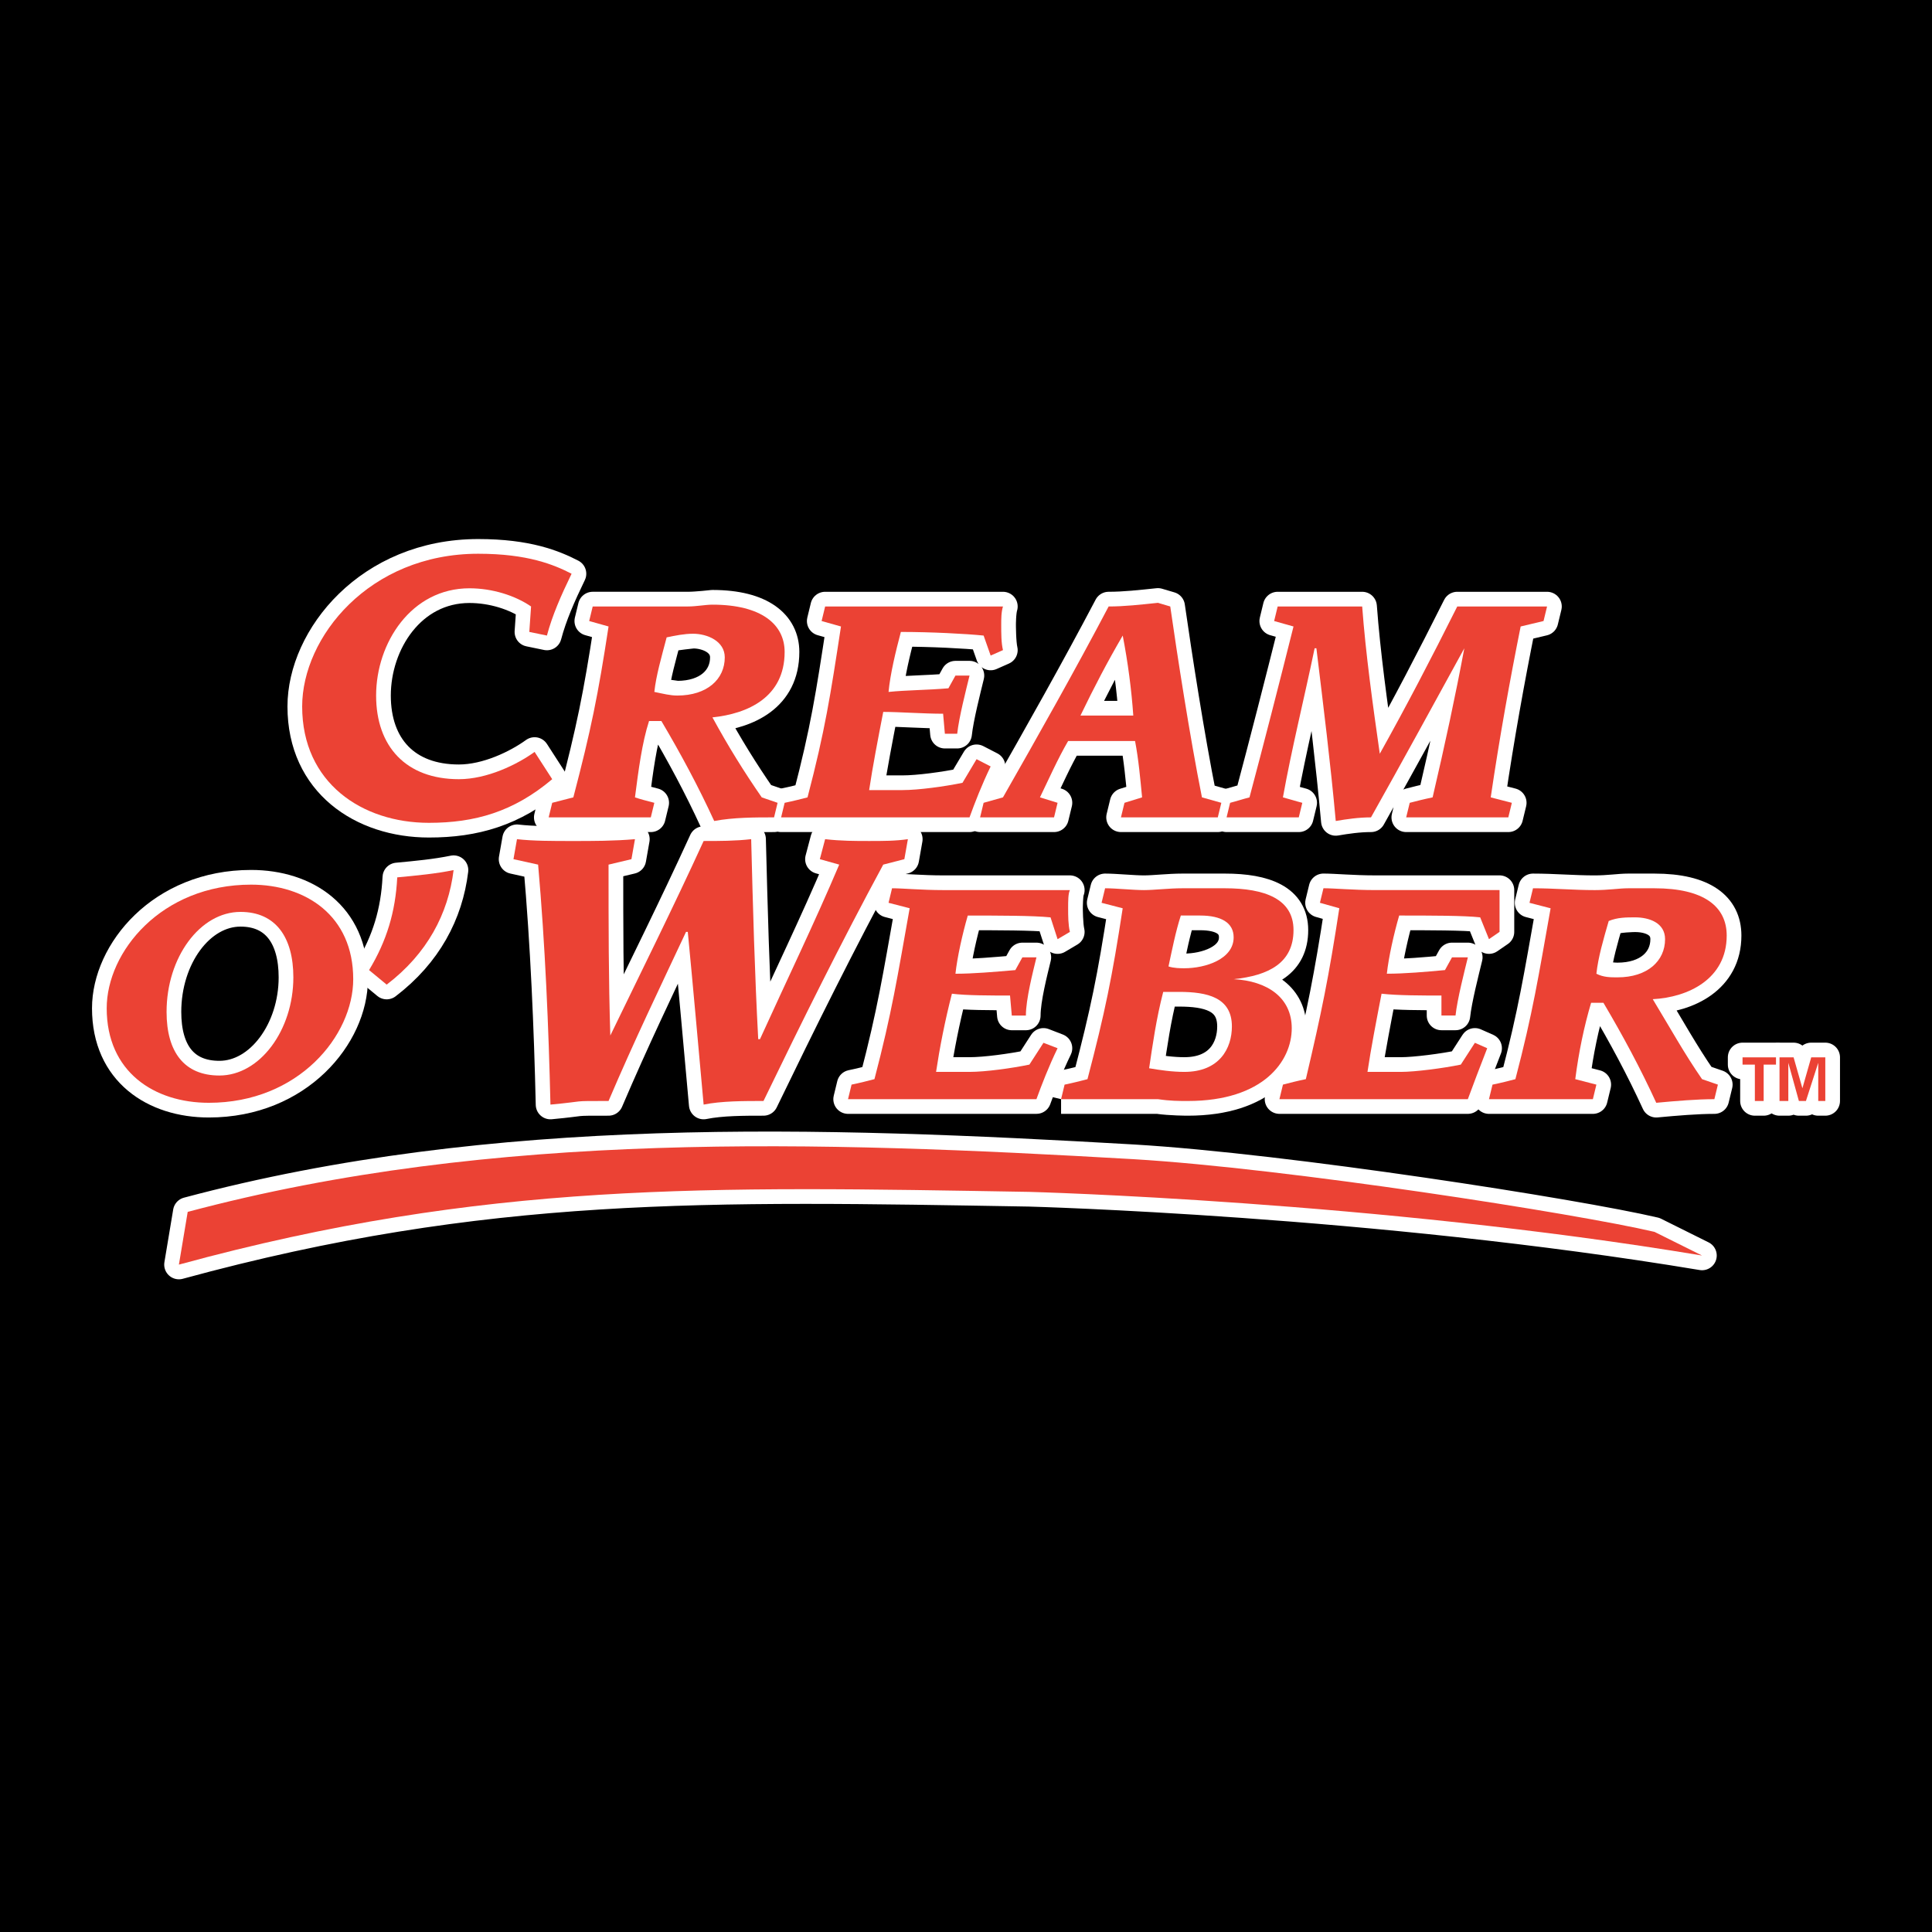 <?xml version="1.0" encoding="utf-8"?>
<!-- Generator: Adobe Illustrator 13.0.0, SVG Export Plug-In . SVG Version: 6.00 Build 14948)  -->
<!DOCTYPE svg PUBLIC "-//W3C//DTD SVG 1.0//EN" "http://www.w3.org/TR/2001/REC-SVG-20010904/DTD/svg10.dtd">
<svg version="1.0" id="Layer_1" xmlns="http://www.w3.org/2000/svg" xmlns:xlink="http://www.w3.org/1999/xlink" x="0px" y="0px"
	 width="192.756px" height="192.756px" viewBox="0 0 192.756 192.756" enable-background="new 0 0 192.756 192.756"
	 xml:space="preserve">
<g>
	<polygon fill-rule="evenodd" clip-rule="evenodd" points="0,0 192.756,0 192.756,192.756 0,192.756 0,0 	"/>
	
		<path fill-rule="evenodd" clip-rule="evenodd" fill="#FFFFFF" stroke="#FFFFFF" stroke-width="2.933" stroke-linejoin="round" stroke-miterlimit="2.613" d="
		M52.809,63.047l0.176-2.539c-1.581-1.088-3.865-1.814-6.149-1.814c-5.797,0-9.311,5.441-9.311,10.702
		c0,5.079,2.986,8.344,8.257,8.344c2.812,0,5.797-1.451,7.555-2.721l1.757,2.721c-3.865,3.264-7.73,4.354-12.298,4.354
		c-6.676,0-12.649-3.99-12.649-11.609c0-6.893,6.676-15.237,17.568-15.237c4.919,0,7.555,1.088,9.312,1.995
		c-1.055,2.177-1.933,4.172-2.46,6.167L52.809,63.047L52.809,63.047z"/>
	<path fill-rule="evenodd" clip-rule="evenodd" fill="#FFFFFF" d="M72.31,65.586c0,2.177-1.757,3.809-4.744,3.809
		c-0.702,0-1.405-0.182-2.283-0.363c0.176-1.633,0.703-3.446,1.229-5.442c0.878-0.181,1.757-0.362,2.635-0.362
		C70.553,63.229,72.31,63.954,72.31,65.586L72.31,65.586L72.31,65.586L72.31,65.586z M54.741,81.549c1.23,0,3.163,0,5.447,0
		c1.932,0,3.513,0,4.743,0l0.352-1.452c-0.703-0.181-1.405-0.362-1.932-0.543c0.351-2.721,0.703-5.441,1.405-7.619h1.229
		c1.933,3.266,3.689,6.53,5.271,9.976c1.933-0.362,4.041-0.362,5.973-0.362l0.351-1.452c-0.527-0.181-1.054-0.362-1.581-0.543
		c-1.757-2.54-3.338-5.079-4.919-7.981c3.514-0.363,7.203-1.996,7.203-6.53c0-2.722-2.284-4.716-7.203-4.716
		c-0.703,0-1.582,0.181-2.459,0.181s-1.932,0-3.513,0c-2.109,0-3.865,0-5.974,0l-0.351,1.451l1.933,0.544
		c-1.054,6.893-1.757,10.339-3.514,17.05c-0.702,0.182-1.406,0.363-2.108,0.543L54.741,81.549L54.741,81.549z"/>
	<path fill="none" stroke="#FFFFFF" stroke-width="2.933" stroke-linejoin="round" stroke-miterlimit="2.613" d="M72.31,65.586
		c0,2.177-1.757,3.809-4.744,3.809c0,0-1.405-0.182-2.283-0.363c0.176-1.633,0.703-3.446,1.229-5.442
		c0.878-0.181,2.635-0.362,2.635-0.362C70.553,63.229,72.31,63.954,72.31,65.586L72.31,65.586 M54.741,81.549
		c1.23,0,3.163,0,5.447,0c1.932,0,3.513,0,4.743,0l0.352-1.452c-0.703-0.181-1.405-0.362-1.932-0.543
		c0.351-2.721,0.703-5.441,1.405-7.619h1.229c1.933,3.266,3.689,6.53,5.271,9.976c1.933-0.362,4.041-0.362,5.973-0.362l0.351-1.452
		c-0.527-0.181-1.054-0.362-1.581-0.543c-1.757-2.54-3.338-5.079-4.919-7.981c3.514-0.363,7.203-1.996,7.203-6.53
		c0-2.722-2.284-4.716-7.203-4.716c0,0-1.582,0.181-2.459,0.181s-1.933,0-3.513,0c-2.109,0-3.865,0-5.974,0l-0.351,1.451
		l1.933,0.544c-1.054,6.893-1.757,10.339-3.514,17.05c-0.702,0.182-1.406,0.363-2.108,0.543L54.741,81.549L54.741,81.549z"/>
	<path fill-rule="evenodd" clip-rule="evenodd" fill="#FFFFFF" d="M94.094,71.209c-1.933,0-4.392-0.182-5.973-0.182
		c-0.527,2.721-1.054,5.442-1.406,7.8h3.338c1.581,0,4.216-0.363,5.973-0.725l1.405-2.358l1.405,0.725
		c-0.878,1.813-1.581,3.627-2.107,5.08H83.378c-2.284,0-4.041,0-5.446,0l0.351-1.452c0.878-0.181,1.581-0.362,2.284-0.543
		c1.757-6.711,2.284-10.158,3.338-17.05l-1.933-0.544l0.352-1.451c1.054,0,2.987,0,5.095,0h12.648
		c-0.175,0.543-0.175,1.269-0.175,1.813c0,0.908,0,1.814,0.175,2.54l-1.229,0.544l-0.702-1.995
		c-1.757-0.181-5.271-0.363-8.257-0.363c-0.527,1.996-1.054,4.172-1.229,5.986c1.756-0.182,3.865-0.182,5.973-0.363l0.703-1.27
		h1.405c-0.352,1.451-1.055,4.172-1.23,5.805H94.27L94.094,71.209L94.094,71.209z"/>
	<path fill="none" stroke="#FFFFFF" stroke-width="2.933" stroke-linejoin="round" stroke-miterlimit="2.613" d="M94.094,71.209
		c-1.933,0-4.392-0.182-5.973-0.182c-0.527,2.721-1.054,5.442-1.406,7.8h3.338c1.581,0,4.216-0.363,5.973-0.725l1.405-2.358
		l1.405,0.725c-0.878,1.813-1.581,3.627-2.108,5.08H83.378c-2.284,0-4.041,0-5.446,0l0.351-1.452
		c0.878-0.181,1.581-0.362,2.284-0.543c1.757-6.711,2.284-10.158,3.338-17.05l-1.933-0.544l0.352-1.451c1.054,0,2.987,0,5.095,0
		h12.648c-0.175,0.543-0.175,1.813-0.175,1.813s0,1.814,0.175,2.54l-1.229,0.544l-0.702-1.995c-1.757-0.181-5.271-0.363-8.257-0.363
		c-0.527,1.996-1.054,4.172-1.229,5.986c1.756-0.182,3.865-0.182,5.973-0.363l0.703-1.27h1.405
		c-0.351,1.451-1.054,4.172-1.229,5.805H94.27L94.094,71.209L94.094,71.209z"/>
	<path fill-rule="evenodd" clip-rule="evenodd" fill="#FFFFFF" d="M107.797,71.391c1.405-2.902,2.636-5.261,4.217-7.981l0,0
		c0.527,2.721,0.879,5.441,1.054,7.981H107.797L107.797,71.391L107.797,71.391z M119.919,79.553
		c-1.229-6.167-2.459-14.148-3.162-19.045l-1.229-0.364c-1.757,0.183-3.338,0.364-4.919,0.364
		c-3.338,6.348-7.028,12.878-10.542,19.045l-1.932,0.543l-0.351,1.452c0.702,0,1.756,0,3.337,0c0.879,0,1.933,0,4.041,0l0.352-1.452
		l-1.757-0.543c0.878-1.814,1.757-3.809,2.811-5.623h6.676c0.352,1.814,0.527,3.809,0.703,5.623l-1.757,0.543l-0.352,1.452
		c1.581,0,3.338,0,5.095,0c1.581,0,3.162,0,4.567,0l0.352-1.452L119.919,79.553L119.919,79.553z"/>
	<path fill="none" stroke="#FFFFFF" stroke-width="2.933" stroke-linejoin="round" stroke-miterlimit="2.613" d="M107.797,71.391
		c1.405-2.902,2.636-5.261,4.217-7.981l0,0c0.527,2.721,0.879,5.441,1.054,7.981H107.797 M119.919,79.553
		c-1.229-6.167-2.459-14.148-3.162-19.045l-1.229-0.363c-1.757,0.182-3.338,0.363-4.919,0.363
		c-3.338,6.349-7.028,12.878-10.542,19.045l-1.932,0.543l-0.351,1.452c0,0,1.756,0,3.337,0c0,0,1.933,0,4.041,0l0.352-1.452
		l-1.757-0.543c0.878-1.814,1.757-3.809,2.811-5.623h6.676c0.352,1.814,0.527,3.809,0.703,5.623l-1.757,0.543l-0.352,1.452
		c1.581,0,3.338,0,5.095,0c1.581,0,3.162,0,4.567,0l0.352-1.452L119.919,79.553L119.919,79.553z"/>
	
		<path fill-rule="evenodd" clip-rule="evenodd" fill="#FFFFFF" stroke="#FFFFFF" stroke-width="2.933" stroke-linejoin="round" stroke-miterlimit="2.613" d="
		M140.649,80.097c0.703-0.181,1.405-0.362,2.284-0.543c1.229-5.26,2.283-10.158,3.162-14.875l0,0
		c-2.986,5.442-6.148,11.247-9.311,16.87c-1.23,0-2.46,0.181-3.515,0.362c-0.526-5.804-1.229-11.427-1.932-17.232h-0.176
		c-1.055,5.08-2.284,9.976-3.163,14.875c0.703,0.182,1.23,0.363,1.934,0.543l-0.352,1.452c-1.056,0-2.108,0-3.515,0
		c-1.404,0-2.635,0-3.688,0l0.352-1.452c0.702-0.181,1.229-0.362,1.933-0.543c1.404-5.26,2.985-11.428,4.392-17.05l-1.933-0.544
		l0.352-1.451c1.405,0,2.987,0,4.567,0c1.229,0,2.46,0,3.865,0c0.351,4.716,1.055,9.795,1.757,14.692l0,0
		c2.635-4.716,5.095-9.433,7.729-14.692c1.405,0,2.987,0,4.568,0c1.405,0,2.811,0,4.392,0l-0.352,1.451l-2.283,0.544
		c-1.055,5.26-2.108,11.064-2.986,17.05c0.702,0.182,1.405,0.363,2.107,0.543l-0.352,1.452c-1.405,0-3.513,0-5.095,0
		c-1.581,0-3.689,0-5.095,0L140.649,80.097L140.649,80.097z"/>
	<path fill-rule="evenodd" clip-rule="evenodd" fill="#FFFFFF" d="M16.619,100.957c0-5.442,3.338-9.976,7.378-9.976
		c3.514,0,5.271,2.539,5.271,6.529c0,5.262-3.338,9.795-7.378,9.795C18.375,107.305,16.619,104.947,16.619,100.957L16.619,100.957
		L16.619,100.957L16.619,100.957z M10.646,100.594c0,6.35,4.744,9.432,10.189,9.432c8.959,0,14.406-6.711,14.406-12.334
		c0-6.348-4.744-9.431-10.19-9.431C16.092,88.26,10.646,94.971,10.646,100.594L10.646,100.594L10.646,100.594z"/>
	<path fill="none" stroke="#FFFFFF" stroke-width="2.933" stroke-linejoin="round" stroke-miterlimit="2.613" d="M16.619,100.957
		c0-5.442,3.338-9.976,7.378-9.976c3.514,0,5.271,2.539,5.271,6.529c0,5.262-3.338,9.795-7.378,9.795
		C18.375,107.305,16.619,104.947,16.619,100.957L16.619,100.957 M10.646,100.594c0,6.35,4.744,9.432,10.189,9.432
		c8.959,0,14.406-6.711,14.406-12.334c0-6.348-4.744-9.431-10.19-9.431C16.092,88.26,10.646,94.971,10.646,100.594L10.646,100.594
		L10.646,100.594z"/>
	
		<path fill-rule="evenodd" clip-rule="evenodd" fill="#FFFFFF" stroke="#FFFFFF" stroke-width="2.933" stroke-linejoin="round" stroke-miterlimit="2.613" d="
		M36.822,96.785c1.756-2.903,2.636-5.804,2.811-9.25c1.933-0.182,3.865-0.363,5.622-0.726c-0.527,4.354-2.635,8.344-6.676,11.428
		L36.822,96.785L36.822,96.785z"/>
	
		<path fill-rule="evenodd" clip-rule="evenodd" fill="#FFFFFF" stroke="#FFFFFF" stroke-width="2.933" stroke-linejoin="round" stroke-miterlimit="2.613" d="
		M51.229,85.721l0.351-1.996c1.582,0.182,3.514,0.182,5.622,0.182c1.932,0,4.041,0,6.149-0.182l-0.352,1.996l-2.284,0.544
		c0,6.167,0,11.427,0.176,17.05l0,0c3.163-6.529,6.325-12.878,9.311-19.408c1.581,0,3.162,0,4.743-0.182
		c0.176,6.893,0.352,13.423,0.703,19.953h0.176c2.635-5.805,5.446-11.608,7.905-17.413l-1.933-0.544l0.527-1.996
		c1.582,0.182,2.987,0.182,4.392,0.182c1.406,0,2.635,0,3.865-0.182l-0.352,1.996l-2.108,0.544
		c-4.216,7.799-8.082,15.599-11.946,23.581c-1.933,0-4.216,0-5.973,0.361c-0.527-5.803-1.054-11.789-1.581-17.231h-0.175
		c-2.636,5.624-5.095,10.702-7.73,16.87c-4.041,0-1.933,0-5.797,0.361c-0.176-7.617-0.527-15.961-1.23-23.942L51.229,85.721
		L51.229,85.721z"/>
	<path fill-rule="evenodd" clip-rule="evenodd" fill="#FFFFFF" d="M100.77,99.324c-1.933,0-4.392,0-5.797-0.182
		c-0.702,2.721-1.229,5.441-1.581,7.801h3.338c1.581,0,4.216-0.363,5.973-0.727l1.405-2.176l1.406,0.543
		c-0.879,1.814-1.581,3.629-2.108,5.08H90.054c-2.284,0-4.041,0-5.446,0l0.352-1.451c0.878-0.182,1.581-0.363,2.284-0.545
		c1.757-6.711,2.284-10.158,3.514-17.05l-2.108-0.545L89,88.623c1.054,0,2.986,0.182,5.095,0.182h12.649
		c-0.176,0.362-0.176,1.088-0.176,1.814c0,0.726,0,1.633,0.176,2.357l-1.229,0.726l-0.703-2.176
		c-1.757-0.181-5.271-0.181-8.257-0.181c-0.527,1.813-1.054,4.171-1.229,5.805c1.757,0,3.864-0.182,5.973-0.363l0.703-1.27h1.405
		c-0.352,1.452-1.054,4.172-1.054,5.805h-1.406L100.77,99.324L100.77,99.324z"/>
	<path fill="none" stroke="#FFFFFF" stroke-width="2.933" stroke-linejoin="round" stroke-miterlimit="2.613" d="M100.77,99.324
		c-1.933,0-4.392,0-5.797-0.182c-0.702,2.721-1.229,5.441-1.581,7.801h3.337c1.582,0,4.216-0.363,5.973-0.727l1.405-2.176
		l1.406,0.543c-0.879,1.814-1.581,3.629-2.108,5.08H90.054c-2.284,0-4.041,0-5.446,0l0.352-1.451
		c0.878-0.182,1.581-0.363,2.284-0.545c1.757-6.711,2.284-10.158,3.514-17.05l-2.108-0.545L89,88.623
		c1.054,0,2.986,0.181,5.095,0.181h12.649c-0.176,0.362-0.176,1.814-0.176,1.814s0,1.633,0.176,2.357l-1.229,0.726l-0.703-2.177
		c-1.757-0.181-5.271-0.181-8.257-0.181c-0.527,1.813-1.054,4.171-1.229,5.805c1.757,0,3.864-0.182,5.973-0.363l0.703-1.27h1.405
		c-0.352,1.452-1.054,4.172-1.054,5.805h-1.406L100.77,99.324L100.77,99.324z"/>
	<path fill-rule="evenodd" clip-rule="evenodd" fill="#FFFFFF" d="M123.081,93.52c0,2.177-2.811,3.083-4.919,3.083
		c-0.351,0-1.054,0-1.581-0.181c0.352-1.633,0.703-3.447,1.23-5.079c0.526,0,1.229,0,1.932,0
		C121.852,91.344,123.081,92.069,123.081,93.52L123.081,93.52L123.081,93.52L123.081,93.52z M105.864,109.664
		c1.406,0,3.338,0,5.446,0c1.582,0,2.987,0,4.217,0c1.229,0.182,2.108,0.182,2.986,0.182c7.554,0,10.365-3.99,10.365-7.256
		c0-3.084-2.459-4.717-5.798-4.898l0,0c3.514-0.361,5.974-1.632,5.974-4.897c0-3.083-2.811-4.172-6.852-4.172
		c-1.405,0-2.811,0-4.217,0c-1.405,0-2.811,0.182-3.864,0.182c-1.055,0-2.812-0.182-3.865-0.182l-0.352,1.451l2.108,0.545
		c-1.054,6.892-1.757,10.339-3.514,17.05c-0.703,0.182-1.405,0.363-2.284,0.545L105.864,109.664L105.864,109.664L105.864,109.664z
		 M122.906,102.408c0,2.176-1.23,4.535-4.744,4.535c-1.229,0-2.459-0.182-3.513-0.363c0.351-2.357,0.702-4.898,1.405-7.619
		c0.526,0,1.054,0,1.581,0C120.446,98.961,122.906,99.506,122.906,102.408L122.906,102.408L122.906,102.408z"/>
	<path fill="none" stroke="#FFFFFF" stroke-width="2.933" stroke-linejoin="round" stroke-miterlimit="2.613" d="M123.081,93.52
		c0,2.177-2.811,3.083-4.919,3.083c0,0-1.054,0-1.581-0.181c0.352-1.633,0.703-3.447,1.23-5.079c0.526,0,1.932,0,1.932,0
		C121.852,91.344,123.081,92.069,123.081,93.52L123.081,93.52 M105.864,109.664c1.406,0,3.338,0,5.446,0c1.582,0,2.987,0,4.217,0
		c1.229,0.182,2.986,0.182,2.986,0.182c7.554,0,10.365-3.99,10.365-7.256c0-3.084-2.459-4.717-5.798-4.898l0,0
		c3.514-0.361,5.974-1.631,5.974-4.897c0-3.083-2.811-4.171-6.852-4.171c-1.405,0-2.811,0-4.217,0c-1.405,0-2.811,0.181-3.864,0.181
		c-1.055,0-2.812-0.181-3.865-0.181l-0.352,1.45l2.108,0.545c-1.054,6.892-1.757,10.339-3.514,17.05
		c-0.703,0.182-1.405,0.363-2.284,0.545L105.864,109.664 M122.906,102.408c0,2.176-1.23,4.535-4.744,4.535
		c-1.229,0-2.459-0.182-3.513-0.363c0.351-2.357,0.702-4.898,1.405-7.619h1.581C120.446,98.961,122.906,99.506,122.906,102.408
		L122.906,102.408L122.906,102.408z"/>
	<path fill-rule="evenodd" clip-rule="evenodd" fill="#FFFFFF" d="M143.812,99.324c-1.933,0-4.392,0-5.973-0.182
		c-0.527,2.721-1.054,5.441-1.405,7.801h3.338c1.405,0,4.216-0.363,5.973-0.727l1.406-2.176l1.229,0.543
		c-0.703,1.814-1.405,3.629-1.933,5.08h-13.353c-2.283,0-4.216,0-5.446,0l0.352-1.451c0.703-0.182,1.405-0.363,2.284-0.545
		c1.581-6.711,2.283-10.158,3.339-17.05l-1.934-0.545l0.352-1.451c1.054,0,2.986,0.182,5.095,0.182h12.474c0,0.362,0,1.088,0,1.814
		c0,0.726,0,1.633,0,2.357l-1.055,0.726l-0.878-2.176c-1.581-0.181-5.095-0.181-8.081-0.181c-0.527,1.813-1.055,4.171-1.23,5.805
		c1.757,0,3.865-0.182,5.798-0.363l0.703-1.27h1.581c-0.352,1.452-1.055,4.172-1.23,5.805h-1.405V99.324L143.812,99.324z"/>
	<path fill="none" stroke="#FFFFFF" stroke-width="2.933" stroke-linejoin="round" stroke-miterlimit="2.613" d="M143.812,99.324
		c-1.933,0-4.392,0-5.974-0.182c-0.526,2.721-1.053,5.441-1.404,7.801h3.338c1.405,0,4.216-0.363,5.973-0.727l1.406-2.176
		l1.229,0.543c-0.703,1.814-1.405,3.629-1.933,5.08h-13.353c-2.283,0-4.216,0-5.446,0l0.352-1.451
		c0.703-0.182,1.405-0.363,2.284-0.545c1.581-6.711,2.283-10.158,3.339-17.05l-1.934-0.545l0.352-1.45
		c1.054,0,2.986,0.181,5.095,0.181h12.474c0,0.362,0,1.814,0,1.814s0,1.633,0,2.357l-1.055,0.726l-0.878-2.177
		c-1.581-0.181-5.095-0.181-8.081-0.181c-0.527,1.813-1.055,4.171-1.23,5.805c1.757,0,3.865-0.182,5.798-0.363l0.703-1.27h1.581
		c-0.352,1.452-1.055,4.172-1.23,5.805h-1.405V99.324L143.812,99.324z"/>
	<path fill-rule="evenodd" clip-rule="evenodd" fill="#FFFFFF" d="M166.124,93.701c0,2.177-1.758,3.809-4.744,3.809
		c-0.703,0-1.405,0-2.108-0.361c0.176-1.633,0.703-3.447,1.23-5.261c0.878-0.363,1.756-0.363,2.635-0.363
		C164.542,91.525,166.124,92.069,166.124,93.701L166.124,93.701L166.124,93.701L166.124,93.701z M148.555,109.664
		c1.406,0,3.339,0,5.446,0c1.933,0,3.689,0,4.92,0l0.351-1.451c-0.702-0.182-1.406-0.363-2.108-0.545
		c0.352-2.721,0.879-5.26,1.581-7.619h1.23c1.933,3.266,3.689,6.531,5.27,9.977c1.933-0.18,4.042-0.361,5.798-0.361l0.352-1.451
		c-0.527-0.182-1.054-0.363-1.581-0.545c-1.757-2.539-3.162-5.078-4.919-7.98c3.514-0.182,7.378-1.996,7.378-6.349
		c0-2.902-2.283-4.716-7.202-4.716c-0.879,0-1.581,0-2.636,0c-0.878,0-1.932,0.182-3.337,0.182c-2.109,0-4.041-0.182-6.149-0.182
		l-0.352,1.451l2.108,0.545c-1.229,6.892-1.757,10.339-3.514,17.05c-0.703,0.182-1.405,0.363-2.284,0.545L148.555,109.664
		L148.555,109.664z"/>
	<path fill="none" stroke="#FFFFFF" stroke-width="2.933" stroke-linejoin="round" stroke-miterlimit="2.613" d="M166.124,93.702
		c0,2.176-1.758,3.808-4.744,3.808c0,0-1.405,0-2.108-0.361c0.176-1.633,0.703-3.447,1.23-5.261
		c0.878-0.363,2.635-0.363,2.635-0.363C164.542,91.525,166.124,92.069,166.124,93.702L166.124,93.702 M148.555,109.664
		c1.406,0,3.339,0,5.446,0c1.933,0,3.689,0,4.92,0l0.351-1.451c-0.702-0.182-1.406-0.363-2.108-0.545
		c0.352-2.721,0.879-5.26,1.581-7.619h1.23c1.933,3.266,3.689,6.531,5.27,9.977c1.933-0.18,4.042-0.361,5.798-0.361l0.352-1.451
		c-0.527-0.182-1.054-0.363-1.581-0.545c-1.757-2.539-3.162-5.078-4.919-7.98c3.514-0.182,7.378-1.996,7.378-6.349
		c0-2.902-2.283-4.715-7.202-4.715c0,0-1.581,0-2.636,0c-0.878,0-1.932,0.181-3.337,0.181c-2.109,0-4.041-0.181-6.149-0.181
		l-0.352,1.45l2.108,0.545c-1.229,6.892-1.757,10.339-3.514,17.05c-0.703,0.182-1.405,0.363-2.284,0.545L148.555,109.664
		L148.555,109.664z"/>
	
		<path fill-rule="evenodd" clip-rule="evenodd" fill="#FFFFFF" stroke="#FFFFFF" stroke-width="2.933" stroke-linejoin="round" stroke-miterlimit="2.613" d="
		M165.069,122.904c-7.729-1.814-36.718-6.348-52.002-7.254c-31.446-1.814-63.772-2.902-94.34,5.26l-0.878,5.26
		c30.568-8.344,52.879-7.799,84.854-7.256c0,0,34.434,0.906,67.11,6.35L165.069,122.904L165.069,122.904z"/>
	
		<polygon fill-rule="evenodd" clip-rule="evenodd" fill="#FFFFFF" stroke="#FFFFFF" stroke-width="2.933" stroke-linejoin="round" stroke-miterlimit="2.613" points="
		173.854,105.492 177.191,105.492 177.191,106.217 175.961,106.217 175.961,109.846 175.083,109.846 175.083,106.217 
		173.854,106.217 173.854,105.492 	"/>
	
		<polygon fill-rule="evenodd" clip-rule="evenodd" fill="#FFFFFF" stroke="#FFFFFF" stroke-width="2.933" stroke-linejoin="round" stroke-miterlimit="2.613" points="
		180.178,109.846 179.475,109.846 178.421,106.035 178.421,106.035 178.421,109.846 177.543,109.846 177.543,105.492 
		178.947,105.492 179.826,108.576 179.826,108.576 180.705,105.492 182.11,105.492 182.11,109.846 181.407,109.846 181.407,106.035 
		181.407,106.035 180.178,109.846 	"/>
	<path fill-rule="evenodd" clip-rule="evenodd" fill="#EB4234" d="M52.809,63.047l0.176-2.539c-1.581-1.088-3.865-1.814-6.149-1.814
		c-5.797,0-9.311,5.441-9.311,10.702c0,5.079,2.986,8.344,8.257,8.344c2.812,0,5.797-1.451,7.555-2.721l1.757,2.721
		c-3.865,3.264-7.73,4.354-12.298,4.354c-6.676,0-12.649-3.99-12.649-11.609c0-6.893,6.676-15.237,17.568-15.237
		c4.919,0,7.555,1.088,9.312,1.995c-1.055,2.177-1.933,4.172-2.46,6.167L52.809,63.047L52.809,63.047z"/>
	<path fill-rule="evenodd" clip-rule="evenodd" fill="#EB4234" d="M72.31,65.586c0,2.177-1.757,3.809-4.744,3.809
		c-0.702,0-1.405-0.182-2.283-0.363c0.176-1.633,0.703-3.446,1.229-5.442c0.878-0.181,1.757-0.362,2.635-0.362
		C70.553,63.229,72.31,63.954,72.31,65.586L72.31,65.586L72.31,65.586L72.31,65.586z M54.741,81.549c1.23,0,3.163,0,5.447,0
		c1.932,0,3.513,0,4.743,0l0.352-1.452c-0.703-0.181-1.405-0.362-1.932-0.543c0.351-2.721,0.703-5.441,1.405-7.619h1.229
		c1.933,3.266,3.689,6.53,5.271,9.976c1.933-0.362,4.041-0.362,5.973-0.362l0.351-1.452c-0.527-0.181-1.054-0.362-1.581-0.543
		c-1.757-2.54-3.338-5.079-4.919-7.981c3.514-0.363,7.203-1.996,7.203-6.53c0-2.722-2.284-4.716-7.203-4.716
		c-0.703,0-1.582,0.181-2.459,0.181s-1.932,0-3.513,0c-2.109,0-3.865,0-5.974,0l-0.351,1.451l1.933,0.544
		c-1.054,6.893-1.757,10.339-3.514,17.05c-0.702,0.182-1.406,0.363-2.108,0.543L54.741,81.549L54.741,81.549z"/>
	<path fill-rule="evenodd" clip-rule="evenodd" fill="#EB4234" d="M94.094,71.209c-1.933,0-4.392-0.182-5.973-0.182
		c-0.527,2.721-1.054,5.442-1.406,7.8h3.338c1.581,0,4.216-0.363,5.973-0.725l1.405-2.358l1.405,0.725
		c-0.878,1.813-1.581,3.627-2.107,5.08H83.378c-2.284,0-4.041,0-5.446,0l0.351-1.452c0.878-0.181,1.581-0.362,2.284-0.543
		c1.757-6.711,2.284-10.158,3.338-17.05l-1.933-0.544l0.352-1.451c1.054,0,2.987,0,5.095,0h12.648
		c-0.175,0.543-0.175,1.269-0.175,1.813c0,0.908,0,1.814,0.175,2.54l-1.229,0.544l-0.702-1.995
		c-1.757-0.181-5.271-0.363-8.257-0.363c-0.527,1.996-1.054,4.172-1.229,5.986c1.756-0.182,3.865-0.182,5.973-0.363l0.703-1.27
		h1.405c-0.352,1.451-1.055,4.172-1.23,5.805H94.27L94.094,71.209L94.094,71.209z"/>
	<path fill-rule="evenodd" clip-rule="evenodd" fill="#EB4234" d="M107.797,71.391c1.405-2.902,2.636-5.261,4.217-7.981l0,0
		c0.527,2.721,0.879,5.441,1.054,7.981H107.797L107.797,71.391L107.797,71.391z M119.919,79.553
		c-1.229-6.167-2.459-14.148-3.162-19.045l-1.229-0.364c-1.757,0.183-3.338,0.364-4.919,0.364
		c-3.338,6.348-7.028,12.878-10.542,19.045l-1.932,0.543l-0.351,1.452c0.702,0,1.756,0,3.337,0c0.879,0,1.933,0,4.041,0l0.352-1.452
		l-1.757-0.543c0.878-1.814,1.757-3.809,2.811-5.623h6.676c0.352,1.814,0.527,3.809,0.703,5.623l-1.757,0.543l-0.352,1.452
		c1.581,0,3.338,0,5.095,0c1.581,0,3.162,0,4.567,0l0.352-1.452L119.919,79.553L119.919,79.553z"/>
	<path fill-rule="evenodd" clip-rule="evenodd" fill="#EB4234" d="M140.649,80.097c0.703-0.181,1.405-0.362,2.284-0.543
		c1.229-5.26,2.283-10.158,3.162-14.875l0,0c-2.986,5.442-6.148,11.247-9.311,16.87c-1.23,0-2.46,0.181-3.515,0.362
		c-0.526-5.804-1.229-11.427-1.932-17.232h-0.176c-1.055,5.08-2.284,9.976-3.163,14.875c0.703,0.182,1.23,0.363,1.934,0.543
		l-0.352,1.452c-1.056,0-2.108,0-3.515,0c-1.404,0-2.635,0-3.688,0l0.352-1.452c0.702-0.181,1.229-0.362,1.933-0.543
		c1.404-5.26,2.985-11.428,4.392-17.05l-1.933-0.544l0.352-1.451c1.405,0,2.987,0,4.567,0c1.229,0,2.46,0,3.865,0
		c0.351,4.716,1.055,9.794,1.757,14.692l0,0c2.635-4.716,5.095-9.433,7.729-14.692c1.405,0,2.987,0,4.568,0c1.405,0,2.811,0,4.392,0
		l-0.352,1.451l-2.283,0.544c-1.055,5.26-2.108,11.064-2.986,17.05c0.702,0.182,1.404,0.363,2.107,0.543l-0.352,1.452
		c-1.405,0-3.513,0-5.095,0c-1.581,0-3.689,0-5.095,0L140.649,80.097L140.649,80.097z"/>
	<path fill-rule="evenodd" clip-rule="evenodd" fill="#EB4234" d="M16.619,100.957c0-5.442,3.338-9.976,7.378-9.976
		c3.514,0,5.271,2.539,5.271,6.529c0,5.262-3.338,9.795-7.378,9.795C18.375,107.305,16.619,104.947,16.619,100.957L16.619,100.957
		L16.619,100.957L16.619,100.957z M10.646,100.594c0,6.35,4.744,9.432,10.189,9.432c8.959,0,14.406-6.711,14.406-12.334
		c0-6.348-4.744-9.431-10.19-9.431C16.092,88.26,10.646,94.971,10.646,100.594L10.646,100.594L10.646,100.594z"/>
	<path fill-rule="evenodd" clip-rule="evenodd" fill="#EB4234" d="M36.822,96.785c1.756-2.903,2.636-5.804,2.811-9.25
		c1.933-0.182,3.865-0.363,5.622-0.726c-0.527,4.354-2.635,8.344-6.676,11.428L36.822,96.785L36.822,96.785z"/>
	<path fill-rule="evenodd" clip-rule="evenodd" fill="#EB4234" d="M51.229,85.72l0.351-1.995c1.582,0.182,3.514,0.182,5.622,0.182
		c1.932,0,4.041,0,6.149-0.182l-0.352,1.995l-2.284,0.544c0,6.168,0,11.427,0.176,17.05l0,0c3.163-6.529,6.325-12.878,9.311-19.408
		c1.581,0,3.162,0,4.743-0.182c0.176,6.893,0.352,13.423,0.703,19.953h0.176c2.635-5.805,5.446-11.608,7.905-17.414l-1.933-0.544
		l0.527-1.995c1.582,0.182,2.987,0.182,4.392,0.182c1.406,0,2.635,0,3.865-0.182l-0.352,1.995l-2.108,0.544
		c-4.216,7.8-8.082,15.599-11.946,23.582c-1.933,0-4.216,0-5.973,0.361c-0.527-5.805-1.054-11.789-1.581-17.231h-0.175
		c-2.636,5.624-5.095,10.702-7.73,16.87c-4.041,0-1.933,0-5.797,0.361c-0.176-7.617-0.527-15.961-1.23-23.943L51.229,85.72
		L51.229,85.72z"/>
	<path fill-rule="evenodd" clip-rule="evenodd" fill="#EB4234" d="M100.77,99.324c-1.933,0-4.392,0-5.797-0.182
		c-0.702,2.721-1.229,5.441-1.581,7.801h3.338c1.581,0,4.216-0.363,5.973-0.727l1.405-2.176l1.406,0.543
		c-0.879,1.814-1.581,3.629-2.108,5.08H90.054c-2.284,0-4.041,0-5.446,0l0.352-1.451c0.878-0.182,1.581-0.363,2.284-0.545
		c1.757-6.711,2.284-10.158,3.514-17.05l-2.108-0.545L89,88.623c1.054,0,2.986,0.182,5.095,0.182h12.649
		c-0.176,0.362-0.176,1.088-0.176,1.814c0,0.726,0,1.633,0.176,2.357l-1.229,0.726l-0.703-2.176
		c-1.757-0.181-5.271-0.181-8.257-0.181c-0.527,1.813-1.054,4.171-1.229,5.805c1.757,0,3.864-0.182,5.973-0.363l0.703-1.27h1.405
		c-0.352,1.452-1.054,4.172-1.054,5.805h-1.406L100.77,99.324L100.77,99.324z"/>
	<path fill-rule="evenodd" clip-rule="evenodd" fill="#EB4234" d="M123.081,93.52c0,2.177-2.811,3.083-4.919,3.083
		c-0.351,0-1.054,0-1.581-0.181c0.352-1.633,0.703-3.447,1.23-5.079c0.526,0,1.229,0,1.932,0
		C121.852,91.344,123.081,92.069,123.081,93.52L123.081,93.52L123.081,93.52L123.081,93.52z M105.864,109.664
		c1.406,0,3.338,0,5.446,0c1.582,0,2.987,0,4.217,0c1.229,0.182,2.108,0.182,2.986,0.182c7.554,0,10.365-3.99,10.365-7.256
		c0-3.084-2.459-4.717-5.798-4.898l0,0c3.514-0.361,5.974-1.632,5.974-4.897c0-3.083-2.811-4.172-6.852-4.172
		c-1.405,0-2.811,0-4.217,0c-1.405,0-2.811,0.182-3.864,0.182c-1.055,0-2.812-0.182-3.865-0.182l-0.352,1.451l2.108,0.545
		c-1.054,6.892-1.757,10.339-3.514,17.05c-0.703,0.182-1.405,0.363-2.284,0.545L105.864,109.664L105.864,109.664L105.864,109.664z
		 M122.906,102.408c0,2.176-1.23,4.535-4.744,4.535c-1.229,0-2.459-0.182-3.513-0.363c0.351-2.357,0.702-4.898,1.405-7.619
		c0.526,0,1.054,0,1.581,0C120.446,98.961,122.906,99.506,122.906,102.408L122.906,102.408L122.906,102.408z"/>
	<path fill-rule="evenodd" clip-rule="evenodd" fill="#EB4234" d="M143.812,99.324c-1.933,0-4.392,0-5.973-0.182
		c-0.527,2.721-1.054,5.441-1.405,7.801h3.338c1.405,0,4.216-0.363,5.973-0.727l1.406-2.176l1.229,0.543
		c-0.703,1.814-1.405,3.629-1.933,5.08h-13.353c-2.283,0-4.216,0-5.446,0l0.352-1.451c0.703-0.182,1.405-0.363,2.284-0.545
		c1.581-6.711,2.283-10.158,3.339-17.05l-1.934-0.545l0.352-1.451c1.054,0,2.986,0.182,5.095,0.182h12.474c0,0.362,0,1.088,0,1.814
		c0,0.726,0,1.633,0,2.357l-1.055,0.726l-0.878-2.176c-1.581-0.181-5.095-0.181-8.081-0.181c-0.527,1.813-1.055,4.171-1.23,5.805
		c1.757,0,3.865-0.182,5.798-0.363l0.703-1.27h1.581c-0.352,1.452-1.055,4.172-1.23,5.805h-1.405V99.324L143.812,99.324z"/>
	<path fill-rule="evenodd" clip-rule="evenodd" fill="#EB4234" d="M166.124,93.701c0,2.177-1.758,3.809-4.744,3.809
		c-0.703,0-1.405,0-2.108-0.361c0.176-1.633,0.703-3.447,1.23-5.261c0.878-0.363,1.756-0.363,2.635-0.363
		C164.542,91.525,166.124,92.069,166.124,93.701L166.124,93.701L166.124,93.701L166.124,93.701z M148.555,109.664
		c1.406,0,3.339,0,5.446,0c1.933,0,3.689,0,4.92,0l0.351-1.451c-0.702-0.182-1.406-0.363-2.108-0.545
		c0.352-2.721,0.879-5.26,1.581-7.619h1.23c1.933,3.266,3.689,6.531,5.27,9.977c1.933-0.18,4.042-0.361,5.798-0.361l0.352-1.451
		c-0.527-0.182-1.054-0.363-1.581-0.545c-1.757-2.539-3.162-5.078-4.919-7.98c3.514-0.182,7.378-1.996,7.378-6.349
		c0-2.902-2.283-4.716-7.202-4.716c-0.879,0-1.581,0-2.636,0c-0.878,0-1.932,0.182-3.337,0.182c-2.109,0-4.041-0.182-6.149-0.182
		l-0.352,1.451l2.108,0.545c-1.229,6.892-1.757,10.339-3.514,17.05c-0.703,0.182-1.405,0.363-2.284,0.545L148.555,109.664
		L148.555,109.664z"/>
	<path fill-rule="evenodd" clip-rule="evenodd" fill="#EB4234" d="M165.069,122.904c-7.729-1.814-36.718-6.348-52.002-7.254
		c-31.446-1.814-63.772-2.902-94.34,5.26l-0.878,5.26c30.568-8.344,52.879-7.799,84.854-7.256c0,0,34.434,0.906,67.11,6.35
		L165.069,122.904L165.069,122.904z"/>
	<polygon fill-rule="evenodd" clip-rule="evenodd" fill="#EB4234" points="173.854,105.492 177.191,105.492 177.191,106.217 
		175.961,106.217 175.961,109.846 175.083,109.846 175.083,106.217 173.854,106.217 173.854,105.492 	"/>
	<polygon fill-rule="evenodd" clip-rule="evenodd" fill="#EB4234" points="180.178,109.846 179.475,109.846 178.421,106.035 
		178.421,106.035 178.421,109.846 177.543,109.846 177.543,105.492 178.947,105.492 179.826,108.576 179.826,108.576 
		180.705,105.492 182.11,105.492 182.11,109.846 181.407,109.846 181.407,106.035 181.407,106.035 180.178,109.846 	"/>
</g>
</svg>
